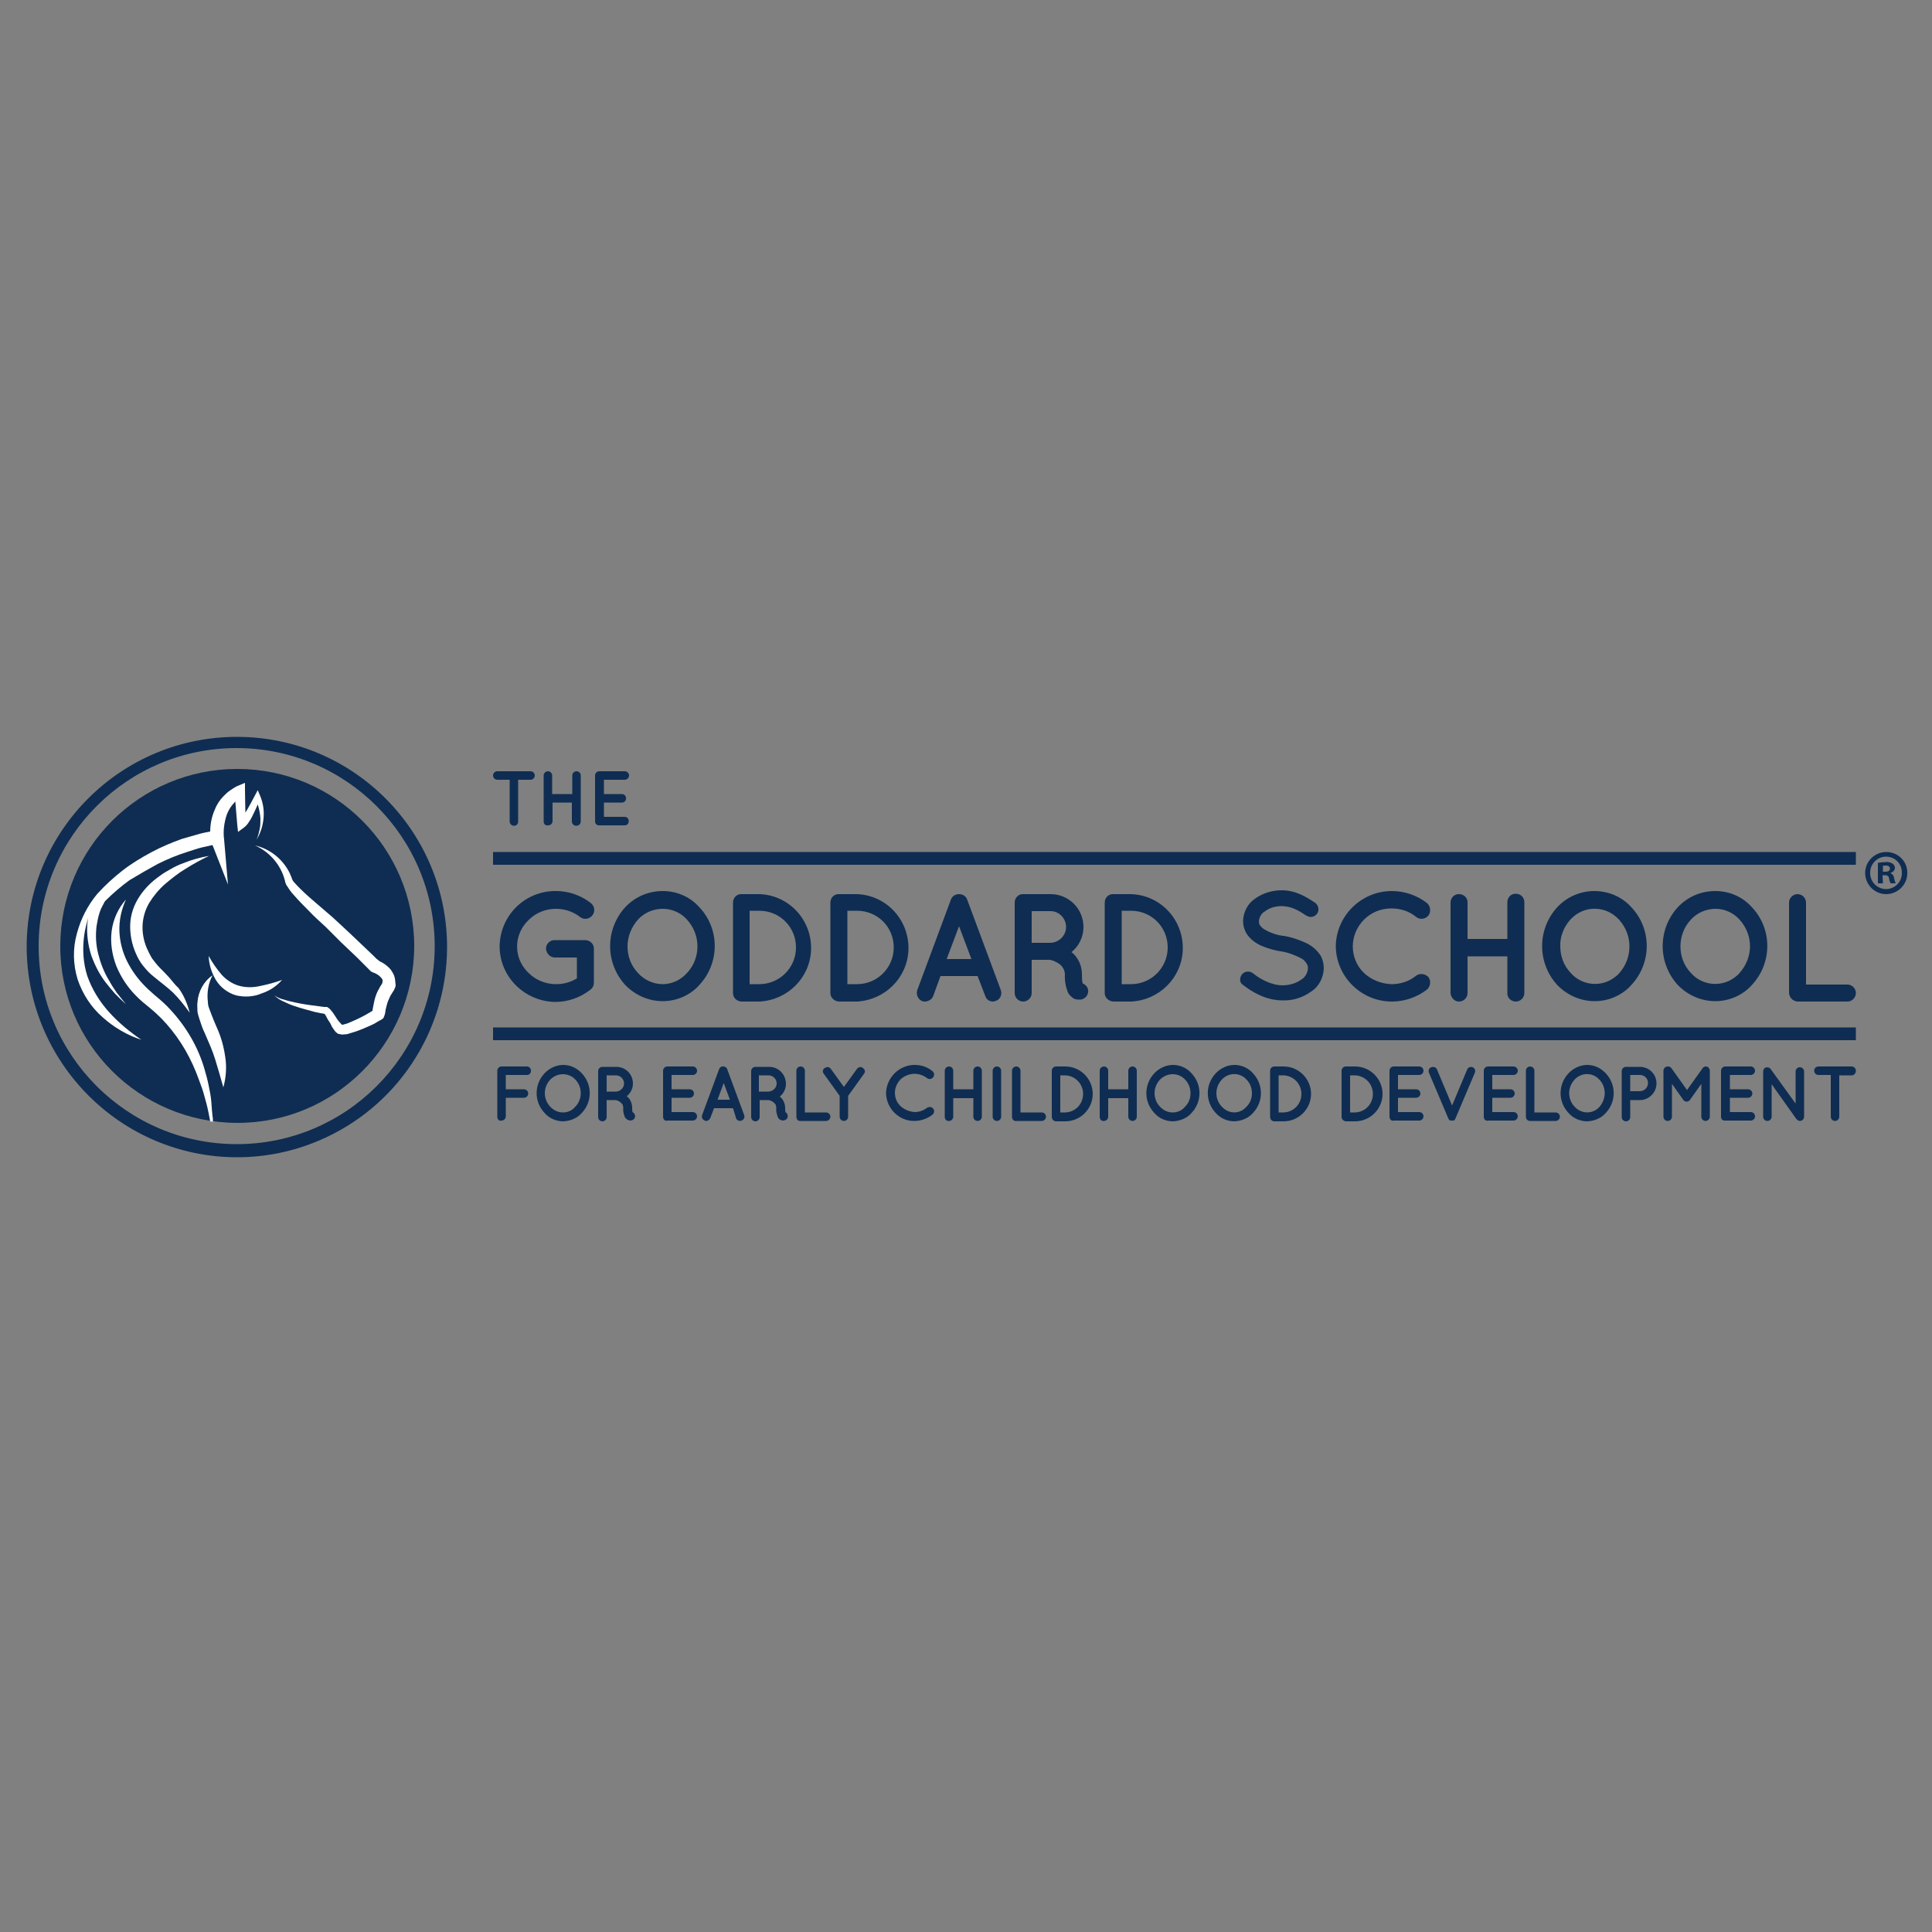 <svg xmlns="http://www.w3.org/2000/svg" xmlns:xlink="http://www.w3.org/1999/xlink" id="Layer_1" x="0px" y="0px" viewBox="0 0 500 500" style="enable-background:new 0 0 500 500;" xml:space="preserve"><rect x="0" y="0" width="500" height="500" fill="#808080" stroke="none"/><style type="text/css">	.st0{fill:#0F2D52;}	.st1{fill:#FFFFFF;}	.st2{fill:#8DC63F;}</style><path class="st0" d="M107.2,244.9c-0.1,25.3-20.6,45.8-45.9,45.7s-45.8-20.6-45.7-45.9c0.1-25.3,20.6-45.7,45.8-45.7 C86.7,199,107.2,219.5,107.2,244.9"></path><path class="st0" d="M61.4,193.6c-28.3-0.1-51.3,22.8-51.4,51.1C9.9,273,32.8,296,61.1,296.1c28.3,0.1,51.3-22.8,51.4-51.1 c0,0,0-0.1,0-0.1C112.5,216.6,89.6,193.7,61.4,193.6 M61.4,299.5c-30.1,0-54.5-24.5-54.5-54.6c0,0,0,0,0,0 c0.1-30.1,24.6-54.3,54.6-54.2c30.1,0.1,54.3,24.6,54.2,54.6c-0.1,21.8-13.1,41.4-33.2,49.9C75.9,298,68.7,299.5,61.4,299.5"></path><path class="st0" d="M128.7,289v-11.9c0-0.6,0.5-1.1,1.1-1.1c0,0,0,0,0,0h6.6c0.6,0,1.1,0.6,1,1.2c0,0.6-0.5,1-1,1h-5.5v3.7h4.7 c0.6,0,1.1,0.5,1.1,1.1c0,0.6-0.5,1.1-1.1,1.1c0,0,0,0,0,0h-4.7v4.8c0,0.6-0.5,1.1-1.1,1.1c0,0,0,0,0,0 C129.2,290.2,128.7,289.7,128.7,289C128.7,289,128.7,289,128.7,289"></path><path class="st0" d="M150.3,282.9c0-1.3-0.5-2.6-1.4-3.5c-0.8-0.9-2-1.4-3.2-1.4c-1.2,0-2.4,0.5-3.3,1.4c-0.9,1-1.4,2.2-1.4,3.5 c0,1.3,0.5,2.6,1.4,3.5c0.8,0.9,2,1.5,3.3,1.5c1.2,0,2.4-0.5,3.2-1.5C149.8,285.5,150.3,284.2,150.3,282.9 M150.6,277.8 c2.7,2.9,2.7,7.3,0,10.2c-1.2,1.4-3,2.1-4.8,2.2c-1.9,0-3.7-0.8-4.9-2.2c-2.7-2.9-2.7-7.3,0-10.2c1.3-1.4,3.1-2.2,4.9-2.2 C147.6,275.6,149.3,276.4,150.6,277.8"></path><path class="st0" d="M161.5,280.4c0-1.1-0.9-2.1-2.1-2.1c0,0,0,0,0,0H157v4.2h2.5C160.6,282.4,161.5,281.5,161.5,280.4 M164.3,288.5 c0.2,0.6-0.1,1.2-0.7,1.4c-0.1,0-0.3,0.1-0.4,0.1l0,0c-0.3,0-0.5-0.1-0.8-0.2c-0.3-0.2-0.5-0.4-0.7-0.7c-0.3-0.8-0.5-1.6-0.4-2.4 c0-0.3-0.1-0.6-0.2-0.9c-0.2-0.2-0.4-0.4-0.6-0.6c-0.3-0.2-0.7-0.4-1.1-0.5H157v4.4c0,0.6-0.5,1.1-1.1,1.1c-0.6,0-1.1-0.5-1.1-1.1 c0,0,0,0,0,0v-11.9c0-0.6,0.5-1.1,1.1-1.1c0,0,0,0,0,0h3.6c2.4,0,4.3,1.9,4.3,4.3c0,1.3-0.6,2.5-1.6,3.3c0.3,0.2,0.5,0.5,0.7,0.7 c0.4,0.6,0.7,1.4,0.7,2.2c0,0.4,0,0.8,0.1,1.2C163.9,287.9,164.2,288.2,164.3,288.5"></path><path class="st0" d="M171.6,289v-11.9c0-0.6,0.5-1.1,1.1-1.1c0,0,0,0,0,0h6.6c0.6,0,1.1,0.5,1.1,1.1c0,0.6-0.5,1.1-1.1,1.1h-5.5v3.7 h4.7c0.6,0,1.1,0.5,1.1,1.1c0,0.6-0.5,1.1-1.1,1.1c0,0,0,0,0,0h-4.7v3.7h5.5c0.6,0,1.1,0.5,1.1,1.1c0,0.6-0.5,1.1-1.1,1.1h-6.5 c0,0,0,0,0,0l0,0C172.1,290.2,171.6,289.7,171.6,289C171.6,289,171.6,289,171.6,289"></path><path class="st0" d="M188.9,284.6l-1.6-4.3l-1.6,4.3H188.9z M189.7,286.8h-4.9l-1,2.6c-0.2,0.4-0.6,0.7-1,0.7c-0.1,0-0.3,0-0.4-0.1 c-0.6-0.2-0.9-0.9-0.7-1.4l4.4-11.9c0.2-0.6,0.9-0.9,1.5-0.6c0.3,0.1,0.5,0.3,0.6,0.6l4.4,11.9c0.2,0.6-0.1,1.2-0.7,1.4 c-0.1,0-0.3,0.1-0.4,0.1c-0.4,0-0.9-0.3-1-0.7L189.7,286.8z"></path><path class="st0" d="M201,280.4c0-1.1-0.9-2.1-2.1-2.1c0,0,0,0,0,0h-2.5v4.2h2.5C200.1,282.4,201,281.5,201,280.4 M203.8,288.5 c0.2,0.6-0.1,1.2-0.7,1.4c-0.1,0-0.3,0.1-0.4,0.1l0,0c-0.3,0-0.5-0.1-0.8-0.2c-0.3-0.2-0.5-0.4-0.6-0.7c-0.3-0.8-0.5-1.6-0.4-2.4 c0-0.3-0.1-0.6-0.2-0.9c-0.2-0.2-0.4-0.4-0.6-0.6c-0.3-0.2-0.7-0.4-1.1-0.5h-2.4v4.4c0,0.6-0.5,1.1-1.1,1.1c0,0,0,0,0,0 c-0.6,0-1.1-0.5-1.1-1.1c0,0,0,0,0,0v-11.9c0-0.6,0.5-1.1,1.1-1.1c0,0,0,0,0,0h3.6c2.4,0,4.3,2,4.3,4.4c0,1.3-0.6,2.5-1.6,3.3 c0.3,0.2,0.5,0.5,0.7,0.7c0.4,0.6,0.7,1.4,0.7,2.2c0,0.4,0,0.8,0.1,1.2C203.5,287.9,203.7,288.1,203.8,288.5"></path><path class="st0" d="M206.1,289v-11.9c0-0.6,0.5-1.1,1.1-1.1c0,0,0,0,0,0c0.6,0,1.1,0.5,1.1,1.1c0,0,0,0,0,0v10.8h5.5 c0.6,0,1.1,0.5,1.1,1.1c0,0.6-0.5,1.1-1.1,1.1h-6.6C206.6,290.2,206.1,289.7,206.1,289C206.1,289,206.1,289,206.1,289"></path><path class="st0" d="M223.6,277.9l-4.1,5.7v5.4c0,0.6-0.5,1.1-1.1,1.1c0,0,0,0,0,0c-0.6,0-1.1-0.5-1.1-1.1v-5.4l-4.1-5.7 c-0.4-0.5-0.3-1.1,0.2-1.5c0,0,0,0,0.1,0c0.5-0.4,1.1-0.3,1.5,0.2c0,0,0,0,0,0l3.4,4.7l3.4-4.7c0.4-0.5,1.1-0.6,1.5-0.2 C223.9,276.8,224,277.4,223.6,277.9"></path><path class="st0" d="M229.3,282.9c0.1-4,3.4-7.3,7.4-7.3c1.7,0,3.3,0.5,4.6,1.6c0.5,0.4,0.6,1.1,0.2,1.6c-0.4,0.5-1.1,0.6-1.6,0.2 c-0.9-0.7-2.1-1.1-3.2-1.1c-1.3,0-2.6,0.5-3.6,1.4c-0.9,0.9-1.5,2.2-1.5,3.5c0,1.3,0.5,2.6,1.5,3.5c1,0.9,2.3,1.4,3.6,1.5 c1.2,0,2.3-0.4,3.2-1.1c0.5-0.3,1.2-0.3,1.6,0.2c0.4,0.5,0.3,1.2-0.2,1.6c-1.3,1-3,1.6-4.6,1.6C232.7,290.2,229.4,286.9,229.3,282.9 "></path><path class="st0" d="M244.5,289v-11.9c0-0.6,0.5-1.1,1.1-1.1c0,0,0,0,0,0c0.6,0,1.1,0.5,1.1,1.1c0,0,0,0,0,0v4.8h5.2v-4.8 c0-0.6,0.5-1.1,1.1-1.1c0,0,0,0,0,0c0.6,0,1.1,0.5,1.1,1.1c0,0,0,0,0,0V289c0,0.6-0.5,1.1-1.1,1.1c0,0,0,0,0,0 c-0.6,0-1.1-0.5-1.1-1.1c0,0,0,0,0,0v-4.8h-5.2v4.8c0,0.6-0.5,1.1-1.1,1.1c0,0,0,0,0,0C245,290.2,244.5,289.7,244.5,289 C244.5,289.1,244.5,289,244.5,289"></path><path class="st0" d="M256.9,277.1c0-0.6,0.5-1.1,1.1-1.1c0,0,0,0,0,0c0.6,0,1.1,0.5,1.1,1.1V289c0,0.6-0.5,1.1-1.1,1.1 c-0.6,0-1.1-0.5-1.1-1.1c0,0,0,0,0,0V277.1z"></path><path class="st0" d="M261.9,289v-11.9c0-0.6,0.5-1.1,1.1-1.1c0,0,0,0,0,0c0.6,0,1.1,0.5,1.1,1.1c0,0,0,0,0,0v10.8h5.5 c0.6,0,1.1,0.5,1.1,1.1c0,0.6-0.5,1.1-1.1,1.1l0,0H263C262.4,290.2,261.9,289.7,261.9,289C261.9,289,261.9,289,261.9,289"></path><path class="st0" d="M274.4,287.9h1.3c2.7-0.1,4.7-2.3,4.6-5c-0.1-2.5-2.1-4.5-4.6-4.6h-1.3V287.9z M272.2,289v-11.9 c0-0.6,0.5-1.1,1.1-1.1c0,0,0,0,0,0h2.4c3.9,0,7.1,3.2,7.1,7.1s-3.2,7.1-7.1,7.1h-2.4C272.7,290.2,272.2,289.7,272.2,289 C272.2,289,272.2,289,272.2,289"></path><path class="st0" d="M284.6,289v-11.9c0-0.6,0.5-1.1,1.1-1.1c0,0,0,0,0,0c0.6,0,1.1,0.5,1.1,1.1c0,0,0,0,0,0v4.8h5.2v-4.8 c0-0.6,0.5-1.1,1.1-1.1c0,0,0,0,0,0c0.6,0,1.1,0.5,1.1,1.1c0,0,0,0,0,0V289c0,0.6-0.5,1.1-1.1,1.1c0,0,0,0,0,0 c-0.6,0-1.1-0.5-1.1-1.1c0,0,0,0,0,0v-4.8h-5.2v4.8c0,0.6-0.5,1.1-1.1,1.1c0,0,0,0,0,0C285.1,290.2,284.6,289.7,284.6,289 C284.6,289.1,284.6,289,284.6,289"></path><path class="st0" d="M308.1,282.9c0-1.3-0.5-2.6-1.4-3.5c-0.8-0.9-2-1.4-3.2-1.4c-1.2,0-2.4,0.5-3.3,1.4c-0.9,1-1.4,2.2-1.4,3.5 c0,1.3,0.5,2.6,1.4,3.5c0.8,0.9,2,1.5,3.3,1.5c1.2,0,2.4-0.5,3.2-1.5C307.7,285.4,308.1,284.2,308.1,282.9 M308.4,277.8 c2.7,2.9,2.7,7.3,0,10.2c-1.2,1.4-3,2.1-4.8,2.2c-1.9,0-3.7-0.8-4.9-2.2c-2.7-2.9-2.7-7.3,0-10.2c1.3-1.4,3.1-2.2,4.9-2.2 C305.4,275.6,307.2,276.4,308.4,277.8"></path><path class="st0" d="M324,282.9c0-1.3-0.5-2.6-1.4-3.5c-1.6-1.8-4.3-1.9-6.1-0.3c-0.1,0.1-0.2,0.2-0.3,0.3c-0.9,1-1.4,2.2-1.4,3.5 c0,1.3,0.5,2.6,1.4,3.5c1.6,1.8,4.3,2,6,0.4c0.1-0.1,0.3-0.3,0.4-0.4C323.6,285.4,324,284.2,324,282.9 M324.3,277.8 c2.7,2.9,2.7,7.3,0,10.2c-1.2,1.4-3,2.1-4.8,2.2c-1.9,0-3.7-0.8-4.9-2.2c-2.7-2.9-2.7-7.3,0-10.2c1.3-1.4,3.1-2.2,4.9-2.2 C321.3,275.6,323.1,276.4,324.3,277.8"></path><path class="st0" d="M330.9,287.9h1.3c2.7-0.1,4.7-2.3,4.6-5c-0.1-2.5-2.1-4.5-4.6-4.6h-1.3V287.9z M328.7,289v-11.9 c0-0.6,0.5-1.1,1.1-1.1c0,0,0,0,0,0h2.4c3.9,0,7.1,3.2,7.1,7.1s-3.2,7.1-7.1,7.1h-2.4C329.2,290.2,328.7,289.7,328.7,289 C328.7,289,328.7,289,328.7,289"></path><path class="st0" d="M349.4,287.9h1.3c2.7-0.1,4.7-2.3,4.6-5c-0.1-2.5-2.1-4.5-4.6-4.6h-1.3V287.9z M347.2,289v-11.9 c0-0.6,0.5-1.1,1.1-1.1c0,0,0,0,0,0h2.4c3.9,0,7.1,3.2,7.1,7.1s-3.2,7.1-7.1,7.1h-2.4C347.7,290.1,347.2,289.7,347.2,289 C347.2,289,347.2,289,347.2,289"></path><path class="st0" d="M359.6,289v-11.9c0-0.6,0.5-1.1,1.1-1.1c0,0,0,0,0,0h6.6c0.6,0,1.1,0.5,1.1,1.1c0,0.6-0.5,1.1-1.1,1.1h-5.5v3.7 h4.7c0.6,0,1.1,0.5,1.1,1.1c0,0.6-0.5,1.1-1.1,1.1c0,0,0,0,0,0h-4.7v3.7h5.5c0.6,0,1.1,0.5,1.1,1.1c0,0.6-0.5,1.1-1.1,1.1h-6.5 c0,0,0,0,0,0l0,0C360.1,290.2,359.6,289.7,359.6,289C359.6,289,359.6,289,359.6,289"></path><path class="st0" d="M375.1,289.9l-0.1-0.1c0,0,0,0,0-0.1c0,0-0.1-0.1-0.1-0.1l0,0c0-0.1-0.1-0.1-0.1-0.2l-5-11.8 c-0.2-0.5,0-1.2,0.6-1.4c0,0,0,0,0.1,0c0.5-0.2,1.2,0,1.4,0.6c0,0,0,0,0,0l3.9,9.3l3.9-9.3c0.2-0.6,0.9-0.8,1.4-0.6 c0.6,0.2,0.8,0.9,0.6,1.4l-5,11.8c0,0.1,0,0.1-0.1,0.2l0,0c0,0-0.1,0.1-0.1,0.1v0.1c0,0-0.1,0.1-0.1,0.1h0c-0.1,0-0.1,0.1-0.2,0.1 c0,0,0,0,0,0c-0.1,0-0.1,0-0.2,0h0c-0.1,0-0.1,0-0.2,0c-0.1,0-0.1,0-0.2,0h0c-0.1,0-0.1,0-0.2,0l0,0l0,0l-0.2-0.1L375.1,289.9z"></path><path class="st0" d="M384,289v-11.9c0-0.6,0.5-1.1,1.1-1.1c0,0,0,0,0,0h6.6c0.6,0,1.1,0.5,1.1,1.1c0,0.6-0.5,1.1-1.1,1.1h-5.5v3.7 h4.7c0.6,0,1.1,0.5,1.1,1.1c0,0.6-0.5,1.1-1.1,1.1h-4.7v3.7h5.5c0.6,0,1.1,0.5,1.1,1.1c0,0.6-0.5,1.1-1.1,1.1h-6.5c0,0,0,0,0,0l0,0 C384.5,290.2,384,289.7,384,289C384,289,384,289,384,289"></path><path class="st0" d="M394.9,289v-11.9c0-0.6,0.5-1.1,1.1-1.1c0,0,0,0,0,0c0.6,0,1.1,0.5,1.1,1.1c0,0,0,0,0,0v10.8h5.5 c0.6,0,1.1,0.5,1.1,1.1c0,0.6-0.5,1.1-1.1,1.1h-6.6C395.4,290.1,394.9,289.7,394.9,289C394.9,289,394.9,289,394.9,289"></path><path class="st0" d="M415.3,282.9c0-1.3-0.5-2.6-1.4-3.5c-1.6-1.8-4.3-1.9-6.1-0.3c-0.1,0.1-0.2,0.2-0.3,0.3c-0.9,1-1.4,2.2-1.4,3.5 c0,1.3,0.5,2.6,1.4,3.5c1.6,1.8,4.3,2,6.1,0.4c0.1-0.1,0.3-0.3,0.4-0.4C414.8,285.4,415.3,284.2,415.3,282.9 M415.6,277.8 c2.7,2.9,2.7,7.3,0,10.2c-1.2,1.4-3,2.1-4.8,2.2c-1.9,0-3.7-0.8-4.9-2.2c-2.7-2.9-2.7-7.3,0-10.2c1.3-1.4,3.1-2.2,4.9-2.2 C412.6,275.6,414.3,276.4,415.6,277.8"></path><path class="st0" d="M421.9,282.4h2.5c1.1,0,2.1-0.9,2.1-2.1s-0.9-2.1-2.1-2.1c0,0,0,0,0,0h-2.5V282.4z M424.4,284.7h-2.5v4.4 c0,0.6-0.5,1.1-1.1,1.1c-0.6,0-1.1-0.5-1.1-1.1v-11.9c0-0.6,0.5-1.1,1.1-1.1c0,0,0,0,0,0h3.6c2.4,0,4.3,1.9,4.3,4.3 C428.7,282.7,426.8,284.7,424.4,284.7C424.4,284.7,424.4,284.7,424.4,284.7"></path><path class="st0" d="M442.5,277.1V289c0,0.6-0.5,1.1-1.1,1.1c-0.6,0-1.1-0.5-1.1-1.1c0,0,0,0,0,0v-8.5l-2.9,4.1 c-0.2,0.3-0.5,0.5-0.9,0.5h0c-0.4,0-0.7-0.2-0.9-0.5l-2.9-4.1v8.5c0,0.6-0.5,1.1-1.1,1.1c-0.6,0-1.1-0.5-1.1-1.1v-11.9 c0-0.6,0.5-1.1,1.1-1.1h0.1c0.4,0,0.7,0.2,0.9,0.5l4,5.6l4-5.6c0.2-0.3,0.5-0.5,0.9-0.5l0,0C442,276,442.5,276.5,442.5,277.1"></path><path class="st0" d="M445.4,289v-11.9c0-0.6,0.5-1.1,1.1-1.1c0,0,0,0,0,0h6.6c0.6,0,1.1,0.5,1.1,1.1c0,0.6-0.5,1.1-1.1,1.1h-5.4v3.7 h4.7c0.6,0,1.1,0.5,1.1,1.1c0,0.6-0.5,1.1-1.1,1.1c0,0,0,0,0,0h-4.7v3.7h5.4c0.6,0,1.1,0.5,1.1,1.1c0,0.6-0.5,1.1-1.1,1.1h-6.5 c0,0,0,0,0,0l0,0C445.9,290.1,445.4,289.7,445.4,289C445.4,289,445.4,289,445.4,289"></path><path class="st0" d="M458.5,289c0,0.6-0.5,1.1-1.1,1.1s-1.1-0.5-1.1-1.1c0,0,0,0,0,0v-11.7c0-0.4,0.2-0.7,0.4-0.9 c0.5-0.3,1.2-0.2,1.5,0.2l6.5,9v-8.3c0-0.6,0.5-1.1,1.1-1.1c0.6,0,1.1,0.5,1.1,1.1v11.7c0,0.6-0.5,1.1-1.1,1.1 c-0.3,0-0.6-0.2-0.8-0.4c0,0-0.1-0.1-0.1-0.1l-6.4-9L458.5,289z"></path><path class="st0" d="M479.2,278.3H476V289c0,0.6-0.5,1.1-1.1,1.1c0,0,0,0,0,0c-0.6,0-1.1-0.5-1.1-1.1c0,0,0,0,0,0v-10.8h-3.2 c-0.6,0-1.1-0.5-1.1-1.1c0-0.6,0.5-1.1,1.1-1.1c0,0,0,0,0,0h8.6c0.6,0,1.1,0.5,1.1,1.1c0,0,0,0,0,0 C480.3,277.8,479.8,278.3,479.2,278.3"></path><path class="st0" d="M137.3,201.8h-3.2v10.8c0,0.6-0.4,1.1-1,1.1c0,0,0,0-0.1,0c-0.6,0-1.1-0.5-1.1-1.1c0,0,0,0,0,0v-10.8h-3.2 c-0.6,0-1.1-0.5-1.1-1.1c0-0.6,0.5-1.1,1.1-1.1c0,0,0,0,0,0h8.6c0.6,0,1.1,0.5,1.1,1.1c0,0,0,0,0,0 C138.4,201.3,137.9,201.8,137.3,201.8"></path><path class="st0" d="M140.7,212.6v-11.9c0-0.6,0.5-1.1,1.1-1.1c0,0,0,0,0,0c0.6,0,1.1,0.5,1.1,1.1c0,0,0,0,0,0v4.8h5.2v-4.8 c0-0.6,0.5-1.1,1.1-1.1c0,0,0,0,0,0c0.6,0,1.1,0.5,1.1,1.1c0,0,0,0,0,0v11.9c0,0.6-0.5,1.1-1.1,1.1c0,0,0,0-0.1,0 c-0.6,0-1.1-0.5-1.1-1.1c0,0,0,0,0,0v-4.9H143v4.8c0,0.6-0.5,1.1-1.1,1.1c0,0,0,0-0.1,0C141.2,213.7,140.7,213.3,140.7,212.6 C140.7,212.6,140.7,212.6,140.7,212.6"></path><path class="st0" d="M154,212.6v-11.9c0-0.6,0.5-1.1,1.1-1.1c0,0,0,0,0,0h6.6c0.6,0,1.1,0.5,1.1,1.1c0,0.6-0.5,1.1-1.1,1.1h-5.4v3.7 h4.7c0.6,0,1.1,0.6,1,1.2c0,0.6-0.5,1-1,1h-4.7v3.7h5.4c0.6,0,1.1,0.6,1,1.2c0,0.6-0.5,1-1,1h-6.5c0,0,0,0,0,0l0,0 C154.5,213.7,154,213.2,154,212.6C154,212.6,154,212.6,154,212.6"></path><path class="st0" d="M129.3,244.9c0.1-8,6.6-14.4,14.6-14.3c0,0,0,0,0,0c3.3,0,6.4,1.1,9,3.1c1,0.8,1.2,2.2,0.4,3.2 c-0.8,1-2.2,1.2-3.2,0.4c-1.8-1.4-4-2.1-6.2-2.1c-2.7,0-5.2,1-7.1,2.9c-3.8,3.6-4,9.5-0.4,13.3c0.1,0.1,0.3,0.3,0.4,0.4 c1.9,1.9,4.5,2.9,7.1,2.9c1.9,0,3.8-0.5,5.4-1.5v-5.4h-5.7c-1.2,0-2.2-1-2.3-2.3c0-1.2,1-2.2,2.2-2.2c0,0,0,0,0,0h7.9 c1.2,0,2.3,0.9,2.3,2.2c0,0,0,0,0,0v8.8c0,0.2-0.1,0.5-0.1,0.7c0,0.1,0,0.1-0.1,0.2v0c-0.1,0.4-0.4,0.7-0.8,1c-2.6,2-5.7,3.1-9,3.1 C135.9,259.2,129.3,252.9,129.3,244.9"></path><path class="st0" d="M180.5,244.9c0-2.6-1-5-2.7-6.9c-1.6-1.8-3.9-2.8-6.3-2.8c-2.4,0-4.8,1-6.4,2.8c-1.7,1.9-2.7,4.4-2.7,6.9 c0,2.6,0.9,5,2.7,6.9c1.6,1.8,4,2.9,6.4,2.9c2.4,0,4.7-1.1,6.3-2.9C179.6,249.9,180.5,247.4,180.5,244.9 M181,234.8 c5.3,5.6,5.3,14.4,0,20.1c-2.4,2.7-5.9,4.2-9.5,4.2c-3.7,0-7.2-1.6-9.7-4.2c-5.2-5.7-5.2-14.4,0-20.1c2.5-2.7,6-4.2,9.7-4.2 C175.2,230.6,178.6,232.1,181,234.8"></path><path class="st0" d="M194,254.7h2.5c5.2,0,9.5-4.2,9.5-9.5s-4.2-9.5-9.5-9.5H194V254.7z M189.7,257v-23.4c0-1.2,0.9-2.2,2.1-2.2 c0,0,0,0,0.1,0h4.7c7.7,0.3,13.6,6.8,13.3,14.5c-0.3,7.2-6.1,12.9-13.3,13.3h-4.7C190.6,259.1,189.7,258.2,189.7,257 C189.7,256.9,189.7,256.9,189.7,257"></path><path class="st0" d="M219.3,254.7h2.5c5.2,0,9.5-4.2,9.5-9.5s-4.2-9.5-9.5-9.5h-2.5V254.7z M214.9,257v-23.4c0-1.2,0.9-2.2,2.1-2.2 c0,0,0,0,0.1,0h4.7c7.7,0.3,13.6,6.8,13.3,14.5c-0.3,7.2-6.1,12.9-13.3,13.3h-4.7C215.9,259.1,214.9,258.2,214.9,257 C214.9,256.9,214.9,256.9,214.9,257"></path><path class="st0" d="M251.4,248.2l-3.2-8.5l-3.2,8.5H251.4z M253,252.6h-9.6l-1.9,5.2c-0.3,0.8-1.1,1.3-2,1.4c-0.3,0-0.5,0-0.8-0.1 c-1.1-0.4-1.7-1.7-1.3-2.9l8.7-23.4c0.3-0.9,1.2-1.4,2.1-1.4c0.9,0,1.8,0.5,2.1,1.4l8.7,23.4c0.4,1.1-0.1,2.4-1.2,2.8 c-0.3,0.1-0.6,0.2-0.8,0.2c-0.9,0-1.7-0.5-2-1.4L253,252.6z"></path><path class="st0" d="M275.9,239.9c0-2.2-1.8-4.1-4-4.1c0,0,0,0-0.1,0H267v8.2h4.9C274.1,243.9,275.9,242.1,275.9,239.9 M281.5,255.8 c0.4,1.1-0.2,2.4-1.4,2.8c0,0,0,0,0,0c-0.3,0.1-0.6,0.1-0.9,0.1h0c-0.5,0-1.1-0.1-1.5-0.4c-0.5-0.4-1-0.8-1.3-1.4 c-0.6-1.5-0.9-3.1-0.8-4.7c0-0.6-0.2-1.2-0.5-1.7c-0.3-0.5-0.7-0.9-1.2-1.2c-0.7-0.4-1.4-0.8-2.2-0.9H267v8.6c0,1.2-1,2.2-2.2,2.2 c-1.2,0-2.2-1-2.2-2.2c0,0,0,0,0,0v-23.4c0-1.2,0.9-2.2,2.1-2.2c0,0,0,0,0.1,0h7.1c4.7,0,8.5,3.8,8.5,8.5c0,2.5-1.1,4.9-3.1,6.5 c0.5,0.4,1,0.9,1.4,1.5c0.9,1.3,1.3,2.8,1.3,4.3c0,0.8,0,1.6,0.2,2.3C280.7,254.7,281.3,255.2,281.5,255.8"></path><path class="st0" d="M290.3,254.7h2.4c5.2,0,9.5-4.2,9.5-9.5s-4.2-9.5-9.5-9.5l0,0h-2.4V254.7z M285.9,257v-23.4 c0-1.2,0.9-2.2,2.1-2.2c0,0,0,0,0.1,0h4.7c7.7,0.3,13.6,6.8,13.3,14.5c-0.3,7.2-6.1,12.9-13.3,13.3h-4.7 C286.9,259.1,285.9,258.2,285.9,257C285.9,257,285.9,256.9,285.9,257"></path><path class="st0" d="M321.4,252.2c0.7-0.9,2-1,2.9-0.3c1.7,1.4,4.7,3.1,7.6,3.1c1.8,0,3.5-0.5,4.9-1.5c1-0.6,1.6-1.7,1.7-2.9 c0-0.5-0.1-0.9-0.4-1.3c-0.3-0.5-0.7-0.9-1.2-1.2c-1.7-0.9-3.5-1.6-5.4-1.9h-0.1c-1.8-0.3-3.5-0.8-5.1-1.5c-1.5-0.7-2.8-1.7-3.7-3.1 c-0.6-1-0.9-2.1-0.9-3.3c0.1-2.3,1.2-4.5,3.2-5.8c2-1.4,4.4-2.1,6.8-2.1c3.8,0,6.6,1.9,8.6,3.2c0.9,0.6,1.2,1.9,0.6,2.8 c-0.6,0.9-1.8,1.2-2.7,0.6c0,0,0,0-0.1,0c-2-1.4-4-2.5-6.4-2.5c-1.6,0-3.1,0.4-4.4,1.4c-0.9,0.5-1.4,1.5-1.5,2.5 c0,0.4,0.1,0.8,0.3,1.1c0.3,0.4,0.7,0.8,1.1,1c1.5,0.9,3.2,1.5,4.9,1.7h0.1c1.9,0.3,3.7,0.9,5.5,1.7c1.6,0.7,3,1.8,4,3.3 c0.6,1,0.9,2.2,0.9,3.4c-0.1,2.5-1.3,4.8-3.4,6.1c-2.1,1.5-4.7,2.3-7.3,2.2c-4.3,0-7.9-2.2-10.2-4 C320.8,254.4,320.7,253.1,321.4,252.2"></path><path class="st0" d="M345.7,244.9c0.1-7.9,6.6-14.3,14.5-14.3c3.3,0,6.5,1.1,9.1,3.1c0.9,0.8,1.1,2.2,0.4,3.2 c-0.8,1-2.2,1.2-3.2,0.4c-1.8-1.5-4.1-2.2-6.4-2.2c-2.7,0-5.2,1-7.1,2.9c-1.8,1.8-2.9,4.3-2.9,6.9c0,2.6,1,5.1,2.9,6.9 c1.9,1.8,4.5,2.8,7.1,2.9c2.3,0,4.6-0.7,6.4-2.2c1-0.7,2.4-0.5,3.2,0.4c0.7,1,0.5,2.4-0.4,3.2c-2.6,2-5.8,3.1-9.1,3.1 C352.3,259.2,345.8,252.8,345.7,244.9"></path><path class="st0" d="M375.4,257v-23.4c0-1.2,0.9-2.2,2.1-2.2c0,0,0,0,0.1,0c1.2,0,2.2,0.9,2.2,2.1c0,0,0,0,0,0v9.5h10.3v-9.5 c0-1.2,0.9-2.2,2.1-2.2c0,0,0,0,0.1,0c1.2,0,2.2,0.9,2.2,2.2c0,0,0,0,0,0V257c0,1.2-1,2.2-2.2,2.2c0,0,0,0,0,0 c-1.2,0-2.2-0.9-2.2-2.1c0,0,0,0,0-0.1v-9.5h-10.3v9.5c0,1.2-1,2.2-2.2,2.2c0,0,0,0,0,0C376.4,259.2,375.5,258.2,375.4,257 C375.4,257,375.4,257,375.4,257"></path><path class="st0" d="M421.7,244.9c0-2.6-1-5-2.7-6.9c-3.2-3.5-8.5-3.8-12-0.6c-0.2,0.2-0.4,0.4-0.6,0.6c-1.7,1.9-2.7,4.4-2.6,6.9 c0,2.6,0.9,5,2.7,6.9c3.1,3.5,8.4,3.8,11.9,0.7c0.3-0.2,0.5-0.5,0.7-0.7C420.8,249.9,421.7,247.4,421.7,244.9 M422.2,234.8 c5.3,5.6,5.3,14.4,0,20.1c-2.4,2.7-5.9,4.2-9.5,4.2c-3.7,0-7.2-1.6-9.7-4.2c-5.2-5.7-5.2-14.4,0-20.1c2.5-2.7,6-4.2,9.6-4.2 C416.3,230.6,419.8,232.1,422.2,234.8"></path><path class="st0" d="M452.9,244.9c0-2.6-1-5-2.7-6.9c-1.6-1.8-3.9-2.8-6.2-2.8c-2.4,0-4.8,1-6.4,2.8c-1.8,1.9-2.7,4.4-2.7,6.9 c0,2.6,0.9,5,2.7,6.9c3.1,3.5,8.4,3.8,11.9,0.7c0.3-0.2,0.5-0.5,0.7-0.7C451.9,249.9,452.9,247.4,452.9,244.9 M453.4,234.8 c5.3,5.6,5.3,14.4,0,20.1c-2.4,2.7-5.9,4.2-9.5,4.2c-3.7,0-7.2-1.6-9.7-4.2c-5.2-5.7-5.2-14.4,0-20.1c2.5-2.7,6-4.2,9.7-4.2 C447.6,230.6,451,232.1,453.4,234.8"></path><path class="st0" d="M463,257v-23.4c0-1.2,1-2.2,2.2-2.2c0,0,0,0,0,0c1.2,0,2.2,1,2.2,2.2v21.2h10.7c1.2,0,2.2,1,2.2,2.2 c0,1.2-1,2.2-2.2,2.2h-12.9C464,259.1,463.1,258.2,463,257C463.1,257,463.1,257,463,257"></path><rect x="127.6" y="220.5" class="st0" width="352.7" height="3.3"></rect><rect x="127.6" y="265.9" class="st0" width="352.7" height="3.3"></rect><path class="st1" d="M102.1,252.8c-0.2-0.7-0.6-1.3-1-1.9c-0.8-0.9-1.7-1.6-2.8-2.1l-0.3-0.2l-0.1-0.1l-0.1-0.1l-0.3-0.2l-1-1 l-2-1.9l-4.1-3.9l-4.2-3.9l-4.3-3.7c-1.4-1.2-2.8-2.4-4.1-3.7c-0.6-0.6-1.2-1.2-1.8-1.9c-0.1-0.1-0.2-0.3-0.3-0.4c0,0,0-0.1,0-0.1 c0-0.1,0-0.1-0.1-0.1l-0.1-0.4c-0.2-0.5-0.4-0.9-0.6-1.4c-1.8-3.5-5-6.1-8.9-7c3.4,1.5,6,4.3,7.3,7.7c0.1,0.4,0.3,0.8,0.4,1.3 l0.1,0.3l0,0.2c0,0.1,0,0.1,0.1,0.2c0.1,0.3,0.2,0.6,0.4,0.8c0.5,0.8,1.1,1.7,1.8,2.4c1.3,1.5,2.6,2.8,4,4.2 c1.3,1.4,2.7,2.6,4.1,3.9l2,2l2,2l4.1,3.9l2,2l1,1l0.3,0.3l0.1,0.1c0.1,0.1,0.2,0.2,0.3,0.3l0.1,0.1h0.1l0.1,0l0.1,0.1l0.2,0.1 l0.3,0.1c0.7,0.3,1.3,0.7,1.8,1.3c0.2,0.2,0.3,0.4,0.3,0.6c0,0.2,0,0.3,0,0.5c-0.1,0.2-0.1,0.4-0.2,0.5l-0.2,0.3 c-0.1,0.2-0.3,0.4-0.4,0.7c-0.1,0.2-0.3,0.5-0.4,0.7c-0.5,1-0.8,2-1,3c-0.1,0.5-0.2,1-0.3,1.5l-0.1,0.7v0l-0.5,0.3 c-0.4,0.2-0.8,0.5-1.2,0.7c-1.6,0.9-3.2,1.6-4.9,2.3c-0.4,0.1-0.7,0.2-1.1,0.3c-0.1,0-0.3,0-0.2,0h0.1h0l-0.1,0c-0.1,0,0,0,0,0 c0,0-0.1-0.1-0.1-0.1c-0.6-0.6-1.1-1.2-1.5-1.9c-0.3-0.4-0.5-0.8-0.8-1.2c-0.2-0.2-0.3-0.4-0.5-0.6c-0.2-0.3-0.5-0.5-0.8-0.7 c-0.1-0.1-0.2-0.1-0.4-0.1l-0.2,0h-0.1h-0.3l-0.7-0.1l-1.4-0.2c-1.8-0.2-3.7-0.5-5.5-0.9c-0.9-0.2-1.8-0.4-2.7-0.7 c-0.9-0.2-1.8-0.6-2.5-1.1c0.7,0.7,1.5,1.2,2.4,1.6c0.9,0.4,1.7,0.8,2.6,1.1c1.8,0.6,3.6,1.1,5.5,1.6l1.4,0.3l0.7,0.1l0.4,0.1h0.1 h-0.1c0.1,0.1,0.2,0.2,0.2,0.3c0.1,0.1,0.2,0.3,0.3,0.5c0.2,0.4,0.4,0.8,0.7,1.2s0.5,0.9,0.7,1.3c0.3,0.5,0.6,0.9,1,1.4 c0.1,0.1,0.3,0.2,0.4,0.3c0.1,0.1,0.2,0.1,0.3,0.2l0.1,0h0l0.1,0h0c0.4,0.1,0.8,0.2,1.2,0.1c0.6,0,1.1-0.1,1.6-0.3 c1.9-0.5,3.7-1.3,5.5-2.1c0.4-0.2,0.9-0.4,1.3-0.7l0.7-0.4l0.4-0.2c0.1-0.1,0.2-0.1,0.3-0.2c0.1-0.1,0.2-0.1,0.3-0.2 c0.1-0.1,0.2-0.2,0.2-0.3c0.1-0.2,0.2-0.5,0.3-0.8c0-0.2,0.1-0.3,0.1-0.5l0.1-0.7c0.1-0.4,0.2-0.8,0.3-1.2c0.2-0.8,0.5-1.5,0.9-2.3 c0.1-0.2,0.2-0.4,0.3-0.5c0.1-0.2,0.2-0.3,0.3-0.5l0.2-0.3c0.1-0.1,0.2-0.3,0.2-0.4c0.2-0.3,0.3-0.6,0.4-1 C102.3,254.3,102.3,253.5,102.1,252.8z M96.5,261.4L96.5,261.4z"></path><path class="st1" d="M73,253.6c-1.9,0.7-3.8,1.2-5.8,1.6c-1.8,0.4-3.6,0.4-5.4-0.1c-1.7-0.5-3.2-1.5-4.4-2.8 c-1.3-1.5-2.4-3.1-3.4-4.9c0.1,2.2,0.7,4.2,1.8,6.1c0.6,1,1.3,1.8,2.2,2.5c0.9,0.7,2,1.3,3.1,1.6c2.2,0.5,4.5,0.4,6.6-0.5 C69.8,256.4,71.6,255.2,73,253.6z"></path><path class="st1" d="M56.1,265.9c-0.5-1.2-1-2.3-1.4-3.4c-0.1-0.3-0.2-0.6-0.3-0.8c-0.1-0.3-0.2-0.5-0.3-0.8 c-0.2-0.5-0.3-1.1-0.3-1.6c-0.3-2.4,0.1-4.8,1.2-6.9c-2.3,1.6-3.7,4.2-3.9,7c-0.1,0.7,0,1.4,0,2.2c0,0.4,0.1,0.7,0.2,1.1 c0.1,0.3,0.2,0.7,0.3,1c0.4,1.2,0.8,2.5,1.4,3.7c1,2.3,2,4.5,2.7,6.8c0.7,2.3,1.4,4.7,2.1,7.2c0.7-2.5,0.9-5.2,0.5-7.8 C57.9,270.8,57.2,268.3,56.1,265.9z"></path><path class="st1" d="M54.7,285.3c-0.1-1.5-0.4-2.9-0.7-4.4c-0.3-1.5-0.7-2.9-1.1-4.3c-1.7-5.8-4.8-11-8.9-15.4 c-1-1.1-2.1-2.1-3.3-3.1c-0.6-0.5-1.1-0.9-1.6-1.4c-0.5-0.4-1-0.9-1.5-1.4c-1.9-1.9-3.5-4.1-4.7-6.5c-1.2-2.4-1.9-5.1-2-7.8 c-0.1-2.8,0.5-5.6,1.7-8.2c-2,2.2-3.3,5.1-3.7,8.1c-0.4,3.1,0.1,6.2,1.2,9.1c1.2,2.9,2.9,5.5,5.1,7.7c0.5,0.5,1.1,1.1,1.7,1.6 c0.6,0.5,1.2,1,1.7,1.4c1.1,0.9,2.1,1.8,3.1,2.8c3.9,4,6.9,8.7,9,13.9c0.5,1.3,1,2.6,1.5,4s0.8,2.7,1.2,4.1c0.4,1.5,0.7,3.1,1,4.7 l0.7,0.1v-0.7C54.9,288.2,54.8,286.7,54.7,285.3z"></path><path class="st1" d="M43.8,253c-0.8-0.9-1.6-1.7-2.4-2.5c-0.7-0.7-1.4-1.6-2-2.4c-0.5-0.8-1-1.8-1.4-2.7c-0.8-1.9-1.2-3.9-1.1-6 c0.1-2,0.7-4,1.7-5.7c1.1-1.8,2.5-3.5,4.1-4.9c0.8-0.7,1.7-1.4,2.6-2.1s1.8-1.3,2.8-1.9c1.9-1.2,3.9-2.3,6-3.3 c-2.3,0.4-4.5,1-6.7,1.9c-1.1,0.4-2.2,0.9-3.2,1.5c-1.1,0.6-2.1,1.2-3,1.9c-2,1.4-3.8,3.2-5.1,5.2c-1.4,2.1-2.3,4.6-2.4,7.2 c-0.1,2.5,0.4,5.1,1.4,7.4c0.5,1.2,1.1,2.3,1.9,3.3c0.8,1,1.6,1.9,2.6,2.7c1.8,1.5,3.6,2.8,5.2,4.3c1.6,1.6,3,3.4,4.3,5.2 c-0.6-2.3-1.5-4.5-2.9-6.4C45.3,254.9,44.6,253.9,43.8,253z"></path><path class="st1" d="M40.8,223.6c2.4-1.2,5-2.3,7.6-3.1c1.3-0.4,2.6-0.9,3.9-1.2c0.9-0.2,1.8-0.4,2.7-0.6l4,10.2l-1-11.6 c-0.3-2.2,0-4.4,0.7-6.5c0.4-1,0.9-1.9,1.6-2.7c0.2-0.2,0.4-0.4,0.6-0.7c0.2,2,0.3,4.1,0.5,6l0.2,1.9l1.5-1.1c0.4-0.3,0.7-0.6,1-1 c0.2-0.3,0.4-0.6,0.6-0.9c0.4-0.6,0.7-1.3,1-1.9s0.7-1.5,1-2.2c0.4,1.2,0.6,2.4,0.7,3.6c0,0.9,0,1.9-0.2,2.8 c-0.2,0.9-0.4,1.8-0.8,2.7c0.5-0.8,0.9-1.7,1.2-2.6c0.3-0.9,0.5-1.9,0.6-2.9c0.2-2-0.1-4-0.9-5.9l-0.6-1.4l-0.8,1.5 c-0.6,1.2-1.3,2.4-1.9,3.5c-0.2,0.3-0.3,0.5-0.5,0.8c0-1.9-0.1-3.8-0.1-5.7v-2l-1.9,0.8c-0.3,0.1-0.4,0.2-0.6,0.3l-0.5,0.3 c-0.3,0.2-0.6,0.4-0.9,0.6c-0.6,0.4-1.1,0.9-1.6,1.4c-1,1-1.8,2.2-2.3,3.5c-0.8,1.8-1.2,3.8-1.2,5.7c-1.1,0.2-2.1,0.4-3.1,0.7 c-1.4,0.4-2.8,0.8-4.2,1.2c-2.8,1-5.4,2.1-8,3.5c-2.6,1.4-5.1,2.9-7.4,4.7c-2.3,1.8-4.4,3.7-6.4,5.9l-0.1,0.1v0 c-2.5,3-4.3,6.5-5.3,10.3c-1.1,3.9-1,8,0.2,11.9c1.3,3.8,3.5,7.2,6.5,9.8c2.9,2.6,6.3,4.6,10,5.8c-3.1-2.1-6-4.5-8.5-7.3 c-2.4-2.7-4.3-5.8-5.5-9.2c-1.1-3.4-1.3-7.1-0.8-10.6c0.2-1.5,0.6-2.9,1-4.4c-0.1,0.5-0.1,1-0.2,1.6c-0.2,2.7,0.2,5.4,1,8 c0.9,2.5,2.1,4.9,3.7,7c0.8,1,1.6,2,2.5,3c0.9,0.9,1.8,1.8,2.8,2.7c-0.8-1-1.6-2-2.4-3c-0.7-1-1.4-2.1-2-3.2 c-1.3-2.1-2.2-4.5-2.8-6.9c-0.6-2.4-0.7-4.8-0.4-7.2c0.2-1.2,0.4-2.3,0.8-3.5c0.2-0.6,0.4-1.1,0.7-1.6c0.1-0.3,0.3-0.5,0.4-0.8 c0.1-0.2,0.2-0.4,0.4-0.6c1.9-1.9,4-3.7,6.2-5.3C36,226.3,38.4,224.9,40.8,223.6z"></path><path class="st0" d="M493.6,225.8c0.1,3-2.3,5.5-5.3,5.6c-3,0.1-5.5-2.3-5.6-5.3c-0.1-3,2.3-5.5,5.3-5.6c0.1,0,0.1,0,0.2,0 C491.1,220.5,493.6,222.8,493.6,225.8C493.6,225.8,493.6,225.8,493.6,225.8z M484,225.8c-0.1,2.3,1.7,4.2,4,4.3c0,0,0.1,0,0.1,0 c2.2,0,4.1-1.8,4.1-4.1c0-0.1,0-0.1,0-0.2c0-2.3-1.8-4.1-4.1-4.1S484,223.6,484,225.8L484,225.8L484,225.8z M487.3,228.6H486v-5.3 c0.7-0.1,1.4-0.2,2-0.2c0.6-0.1,1.3,0.1,1.8,0.4c0.4,0.3,0.6,0.7,0.6,1.1c0,0.6-0.5,1.1-1.1,1.3v0.1c0.5,0.2,0.8,0.6,0.9,1.3 c0.1,0.4,0.2,0.9,0.4,1.3h-1.3c-0.2-0.4-0.4-0.8-0.4-1.3c-0.1-0.5-0.4-0.8-1.1-0.8h-0.6L487.3,228.6z M487.3,225.6h0.6 c0.7,0,1.2-0.2,1.2-0.8c0-0.6-0.4-0.8-1.1-0.8c-0.2,0-0.5,0-0.7,0.1L487.3,225.6z"></path></svg>